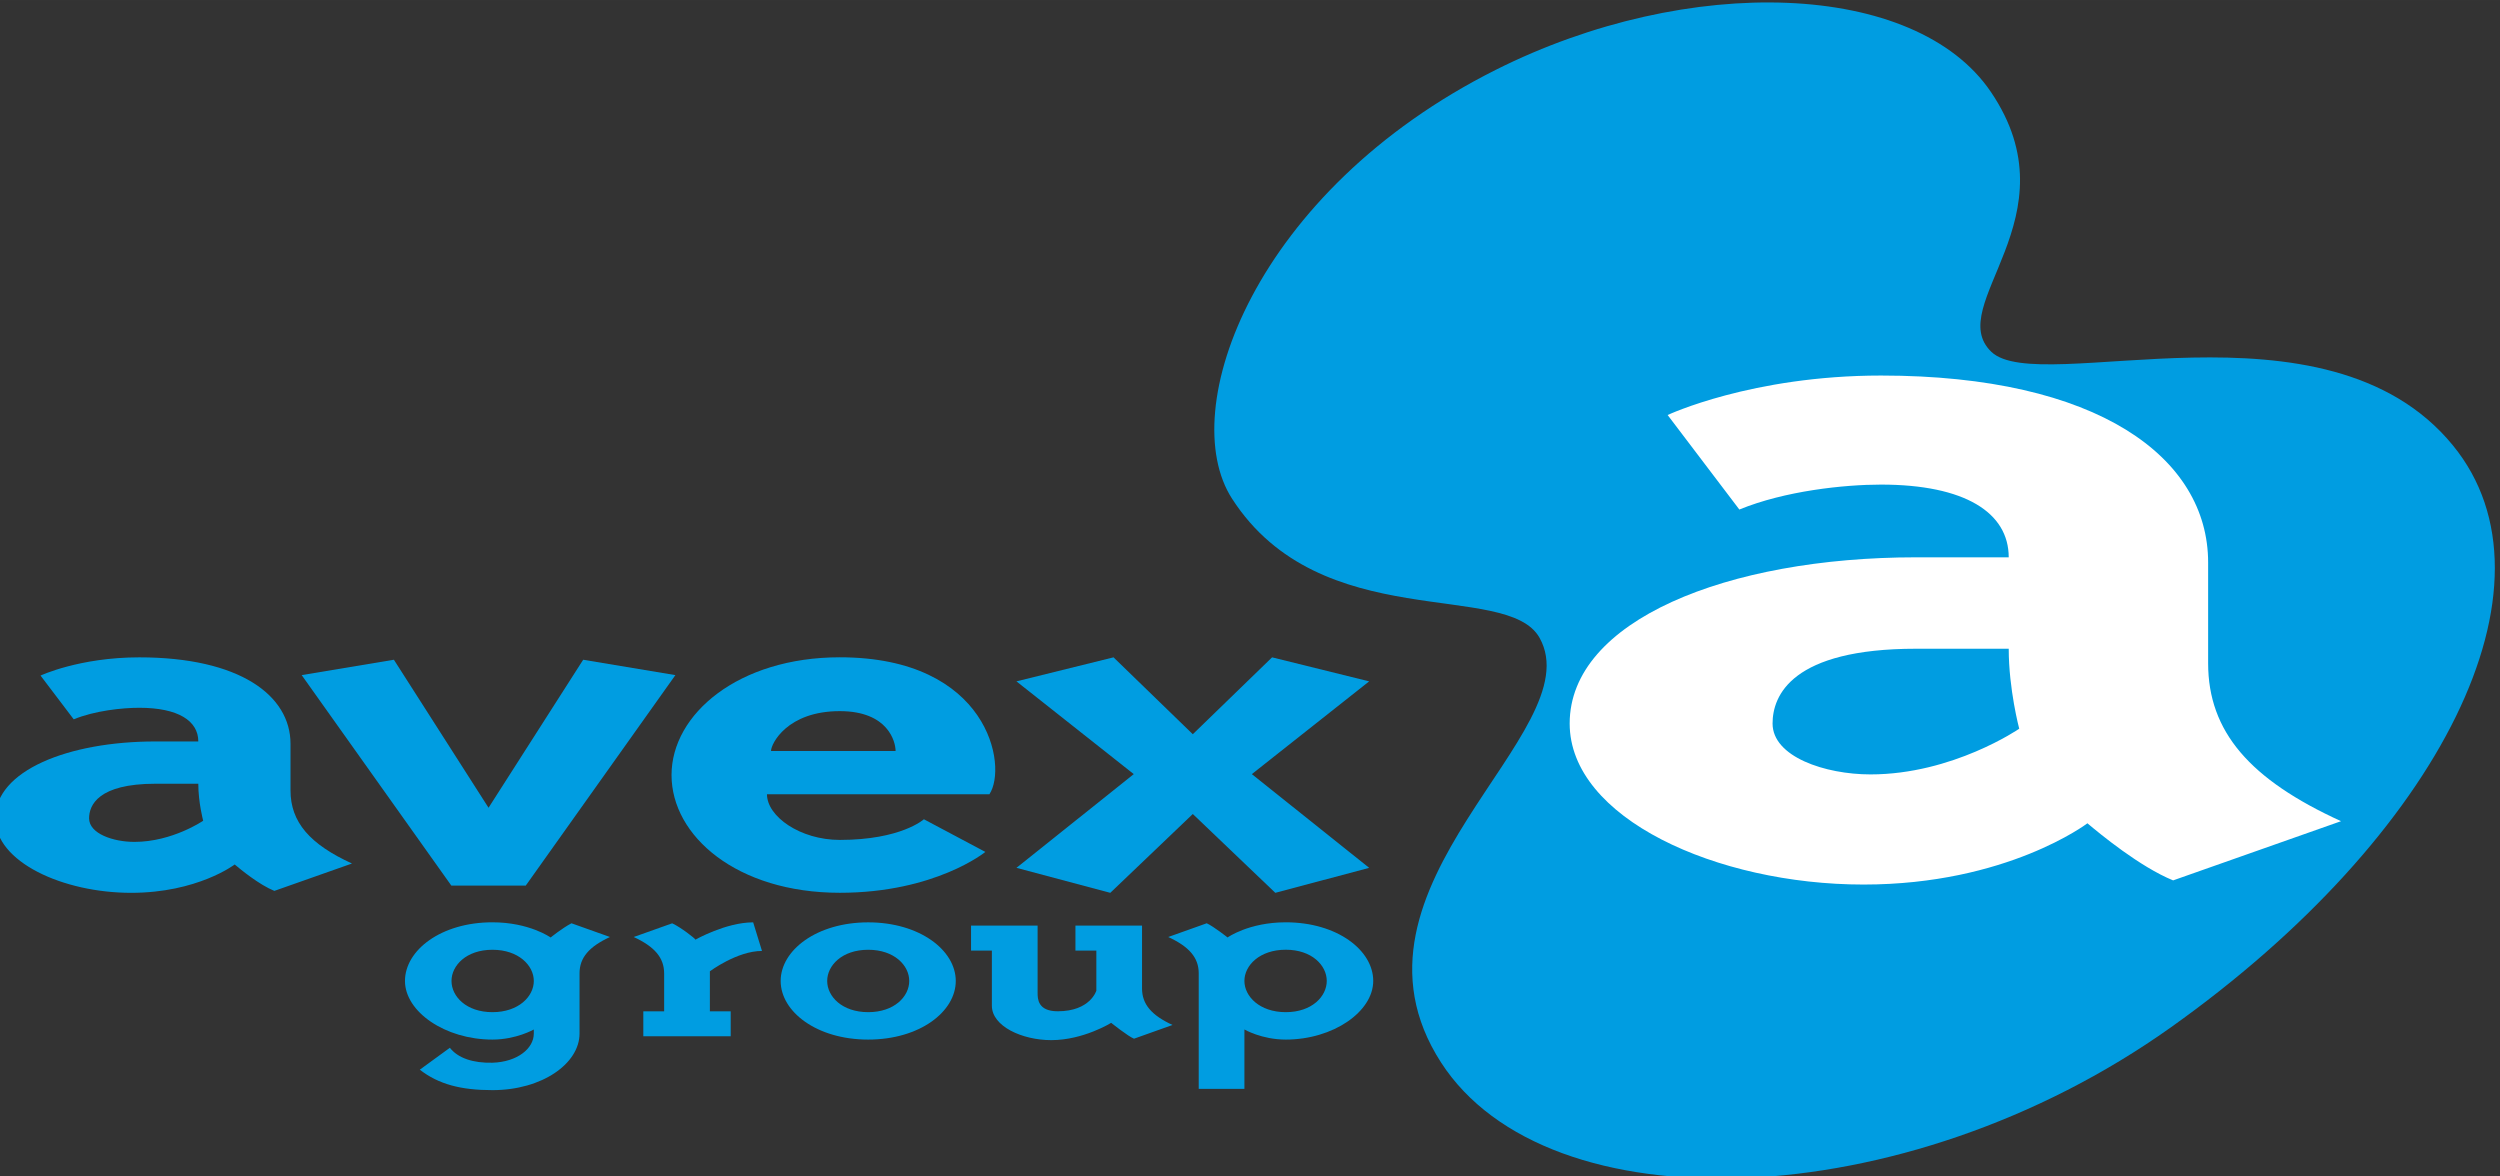 <?xml version="1.0" encoding="UTF-8" standalone="no"?>
<svg
   xmlns:dc="http://purl.org/dc/elements/1.1/"
   xmlns:cc="http://creativecommons.org/ns#"
   xmlns:rdf="http://www.w3.org/1999/02/22-rdf-syntax-ns#"
   xmlns:svg="http://www.w3.org/2000/svg"
   xmlns="http://www.w3.org/2000/svg"
   xmlns:sodipodi="http://sodipodi.sourceforge.net/DTD/sodipodi-0.dtd"
   xmlns:inkscape="http://www.inkscape.org/namespaces/inkscape"
   width="500"
   height="235.251"
   viewBox="0 0 132.292 62.243"
   version="1.1"
   id="svg3124"
   inkscape:version="1.0.1 (3bc2e813f5, 2020-09-07)"
   sodipodi:docname="AvexGroup logo 2004.svg">
  <rect x="0" y="0" width="132.292" height="62.243" fill="#333333" stroke="none"/>
  <defs
     id="defs3118">
    <clipPath
       clipPathUnits="userSpaceOnUse"
       id="clipPath1269">
      <path
         d="m 52.441,310.435 h 62.362 v 5.586 H 52.441 Z"
         id="path1267" />
    </clipPath>
    <clipPath
       clipPathUnits="userSpaceOnUse"
       id="clipPath1883">
      <path
         d="m 627.874,300.641 h 59.527 v 28.008 h -59.527 z"
         id="path1881" />
    </clipPath>
  </defs>
  <sodipodi:namedview
     id="base"
     pagecolor="#ffffff"
     bordercolor="#666666"
     borderopacity="1.0"
     inkscape:pageopacity="0.0"
     inkscape:pageshadow="2"
     inkscape:zoom="1.4"
     inkscape:cx="-148.08111"
     inkscape:cy="-118.33154"
     inkscape:document-units="px"
     inkscape:current-layer="layer1"
     inkscape:document-rotation="0"
     showgrid="false"
     units="px"
     fit-margin-top="0"
     fit-margin-left="0"
     fit-margin-right="0"
     fit-margin-bottom="0"
     inkscape:window-width="3840"
     inkscape:window-height="2068"
     inkscape:window-x="-12"
     inkscape:window-y="-12"
     inkscape:window-maximized="1" />
  <g
     inkscape:label="Layer 1"
     inkscape:groupmode="layer"
     id="layer1"
     transform="translate(-147.834,-180.606)">
    <g
       id="g1877"
       transform="matrix(2.222,0,0,-2.222,-1247.552,910.994)">
      <g
         id="g1879"
         clip-path="url(#clipPath1883)">
        <g
           id="g1885"
           transform="translate(632.709,310.043)">
          <path
             d="m 0,0 h -1.021 c -1.368,0 -1.58,-0.515 -1.58,-0.824 0,-0.366 0.578,-0.561 1.079,-0.561 0.905,0 1.638,0.504 1.638,0.504 C 0.116,-0.881 0,-0.446 0,0 m 2.196,-0.16 c 0,-0.755 0.462,-1.282 1.464,-1.74 L 1.811,-2.552 c -0.366,0.149 -0.809,0.515 -0.944,0.629 0,0 -0.886,-0.675 -2.466,-0.675 -1.618,0 -3.236,0.733 -3.236,1.774 0,1.133 1.733,1.831 3.814,1.831 H 0 c 0,0.493 -0.482,0.802 -1.406,0.802 -0.405,0 -1.06,-0.069 -1.561,-0.275 l -0.79,1.042 c 0,0 0.925,0.434 2.351,0.434 2.388,0 3.602,-0.904 3.602,-2.06 z"
             style="fill:#009de1;fill-opacity:1;fill-rule:nonzero;stroke:none"
             id="path1887" />
        </g>
        <g
           id="g1889"
           transform="translate(641.875,312.996)">
          <path
             d="M 0,0 2.196,-0.366 -1.368,-5.379 H -3.14 L -6.704,-0.366 -4.508,0 -2.254,-3.525 Z"
             style="fill:#009de1;fill-opacity:1;fill-rule:nonzero;stroke:none"
             id="path1891" />
        </g>
        <g
           id="g1893"
           transform="translate(646.348,310.822)">
          <path
             d="M 0,0 H 2.967 C 2.967,0.217 2.793,0.95 1.638,0.95 0.385,0.95 0,0.172 0,0 m 1.638,-2.117 c 1.464,0 2.003,0.492 2.003,0.492 l 1.464,-0.778 c 0,0 -1.194,-0.973 -3.467,-0.973 -2.447,0 -4.007,1.35 -4.007,2.804 0,1.453 1.598,2.804 4.007,2.804 3.544,0 4.006,-2.598 3.563,-3.262 h -5.297 c 0,-0.527 0.789,-1.087 1.734,-1.087"
             style="fill:#009de1;fill-opacity:1;fill-rule:nonzero;stroke:none"
             id="path1895" />
        </g>
        <g
           id="g1897"
           transform="translate(656.393,311.222)">
          <path
             d="M 0,0 1.888,1.831 4.2,1.259 1.406,-0.95 4.2,-3.182 1.965,-3.777 0,-1.9 -1.965,-3.777 -4.2,-3.182 -1.406,-0.95 -4.2,1.259 -1.888,1.831 Z"
             style="fill:#009de1;fill-opacity:1;fill-rule:nonzero;stroke:none"
             id="path1899" />
        </g>
        <g
           id="g1901"
           transform="translate(675.399,326.519)">
          <path
             d="m 0,0 c -1.794,2.647 -7.194,2.833 -11.79,0.526 -5.749,-2.886 -7.645,-8.101 -6.281,-10.214 2.113,-3.274 6.546,-1.927 7.323,-3.313 1.262,-2.25 -5.067,-5.896 -2.347,-10.112 2.531,-3.924 11.014,-3.692 17.38,0.834 6.434,4.574 9.428,10.545 6.719,13.86 C 7.975,-4.712 1.156,-7.291 0.01,-6.189 -1.141,-5.081 2.025,-2.987 0,0"
             style="fill:#009de1;fill-opacity:1;fill-rule:nonzero;stroke:none"
             id="path1903" />
        </g>
        <g
           id="g1905"
           transform="translate(675.824,313.258)">
          <path
             d="m 0,0 h -2.208 c -2.958,0 -3.416,-1.113 -3.416,-1.781 0,-0.792 1.25,-1.212 2.332,-1.212 1.959,0 3.542,1.088 3.542,1.088 0,0 -0.25,0.94 -0.25,1.905 m 4.749,-0.346 c 0,-1.633 0.999,-2.772 3.165,-3.761 l -3.999,-1.41 c -0.791,0.322 -1.749,1.113 -2.041,1.36 0,0 -1.916,-1.459 -5.332,-1.459 -3.499,0 -6.998,1.584 -6.998,3.835 0,2.449 3.749,3.958 8.248,3.958 H 0 c 0,1.064 -1.042,1.732 -3.041,1.732 -0.875,0 -2.291,-0.149 -3.374,-0.594 l -1.708,2.251 c 0,0 1.999,0.94 5.082,0.94 5.165,0 7.79,-1.954 7.79,-4.453 z"
             style="fill:#ffffff;fill-opacity:1;fill-rule:nonzero;stroke:none"
             id="path1907" />
        </g>
        <g
           id="g1909"
           transform="translate(640.699,304.093)">
          <path
             d="m 0,0 c 0,-0.355 -0.392,-0.676 -0.985,-0.694 -0.459,-0.011 -0.822,0.109 -1.014,0.356 L -2.715,-0.86 c 0.449,-0.349 0.984,-0.487 1.73,-0.487 1.186,0 2.074,0.636 2.074,1.347 v 1.435 c 0,0.374 0.229,0.636 0.725,0.865 L 0.897,2.627 C 0.668,2.506 0.401,2.288 0.401,2.288 c 0,0 -0.506,0.362 -1.386,0.362 -1.224,0 -2.083,-0.665 -2.083,-1.397 0,-0.732 0.955,-1.396 2.083,-1.396 0.564,0 0.985,0.24 0.985,0.24 z m -0.985,0.51 c -0.622,0 -0.975,0.374 -0.975,0.743 0,0.369 0.353,0.743 0.975,0.743 C -0.363,1.996 0,1.622 0,1.253 0,0.884 -0.363,0.51 -0.985,0.51"
             style="fill:#009de1;fill-opacity:1;fill-rule:nonzero;stroke:none"
             id="path1911" />
        </g>
        <g
           id="g1913"
           transform="translate(644.892,304.623)">
          <path
             d="M 0,0 H 0.496 V -0.594 H -1.585 V 0 h 0.496 v 0.901 c 0,0.377 -0.229,0.64 -0.725,0.869 l 0.916,0.326 c 0.201,-0.091 0.554,-0.366 0.554,-0.389 0,0 0.726,0.412 1.375,0.412 L 1.241,1.438 C 0.649,1.438 0,0.953 0,0.953 Z"
             style="fill:#009de1;fill-opacity:1;fill-rule:nonzero;stroke:none"
             id="path1915" />
        </g>
        <g
           id="g1917"
           transform="translate(646.578,305.346)">
          <path
             d="M 0,0 C 0,-0.732 0.859,-1.396 2.085,-1.396 3.31,-1.396 4.17,-0.732 4.17,0 4.17,0.732 3.31,1.396 2.085,1.396 0.859,1.396 0,0.732 0,0 m 2.085,0.743 c 0.623,0 0.977,-0.374 0.977,-0.743 0,-0.369 -0.354,-0.743 -0.977,-0.743 -0.623,0 -0.977,0.374 -0.977,0.743 0,0.369 0.354,0.743 0.977,0.743"
             style="fill:#009de1;fill-opacity:1;fill-rule:nonzero;stroke:none"
             id="path1919" />
        </g>
        <g
           id="g1921"
           transform="translate(652.697,305.064)">
          <path
             d="m 0,0 c 0,-0.137 0,-0.44 0.479,-0.44 0.776,0 0.92,0.491 0.92,0.491 V 1.005 H 0.901 V 1.6 H 2.487 V 0.103 c 0,-0.377 0.229,-0.64 0.726,-0.869 L 2.296,-1.093 c -0.143,0.057 -0.544,0.378 -0.544,0.378 0,0 -0.66,-0.412 -1.426,-0.412 -0.698,0 -1.415,0.332 -1.415,0.818 V 1.005 H -1.585 V 1.6 H 0 Z"
             style="fill:#009de1;fill-opacity:1;fill-rule:nonzero;stroke:none"
             id="path1923" />
        </g>
        <g
           id="g1925"
           transform="translate(657.221,306.382)">
          <path
             d="M 0,0 C 0,0 -0.325,0.258 -0.496,0.338 L -1.413,0.011 c 0.496,-0.229 0.726,-0.49 0.726,-0.865 v -2.752 h 1.088 v 1.415 c 0,0 0.411,-0.241 0.985,-0.241 1.128,0 2.083,0.665 2.083,1.397 0,0.731 -0.859,1.396 -2.083,1.396 C 0.506,0.361 0,0 0,0 m 0.401,-1.035 c 0,0.369 0.363,0.743 0.985,0.743 0.622,0 0.976,-0.374 0.976,-0.743 0,-0.369 -0.354,-0.744 -0.976,-0.744 -0.622,0 -0.985,0.375 -0.985,0.744"
             style="fill:#009de1;fill-opacity:1;fill-rule:nonzero;stroke:none"
             id="path1927" />
        </g>
      </g>
    </g>
  </g>
</svg>
